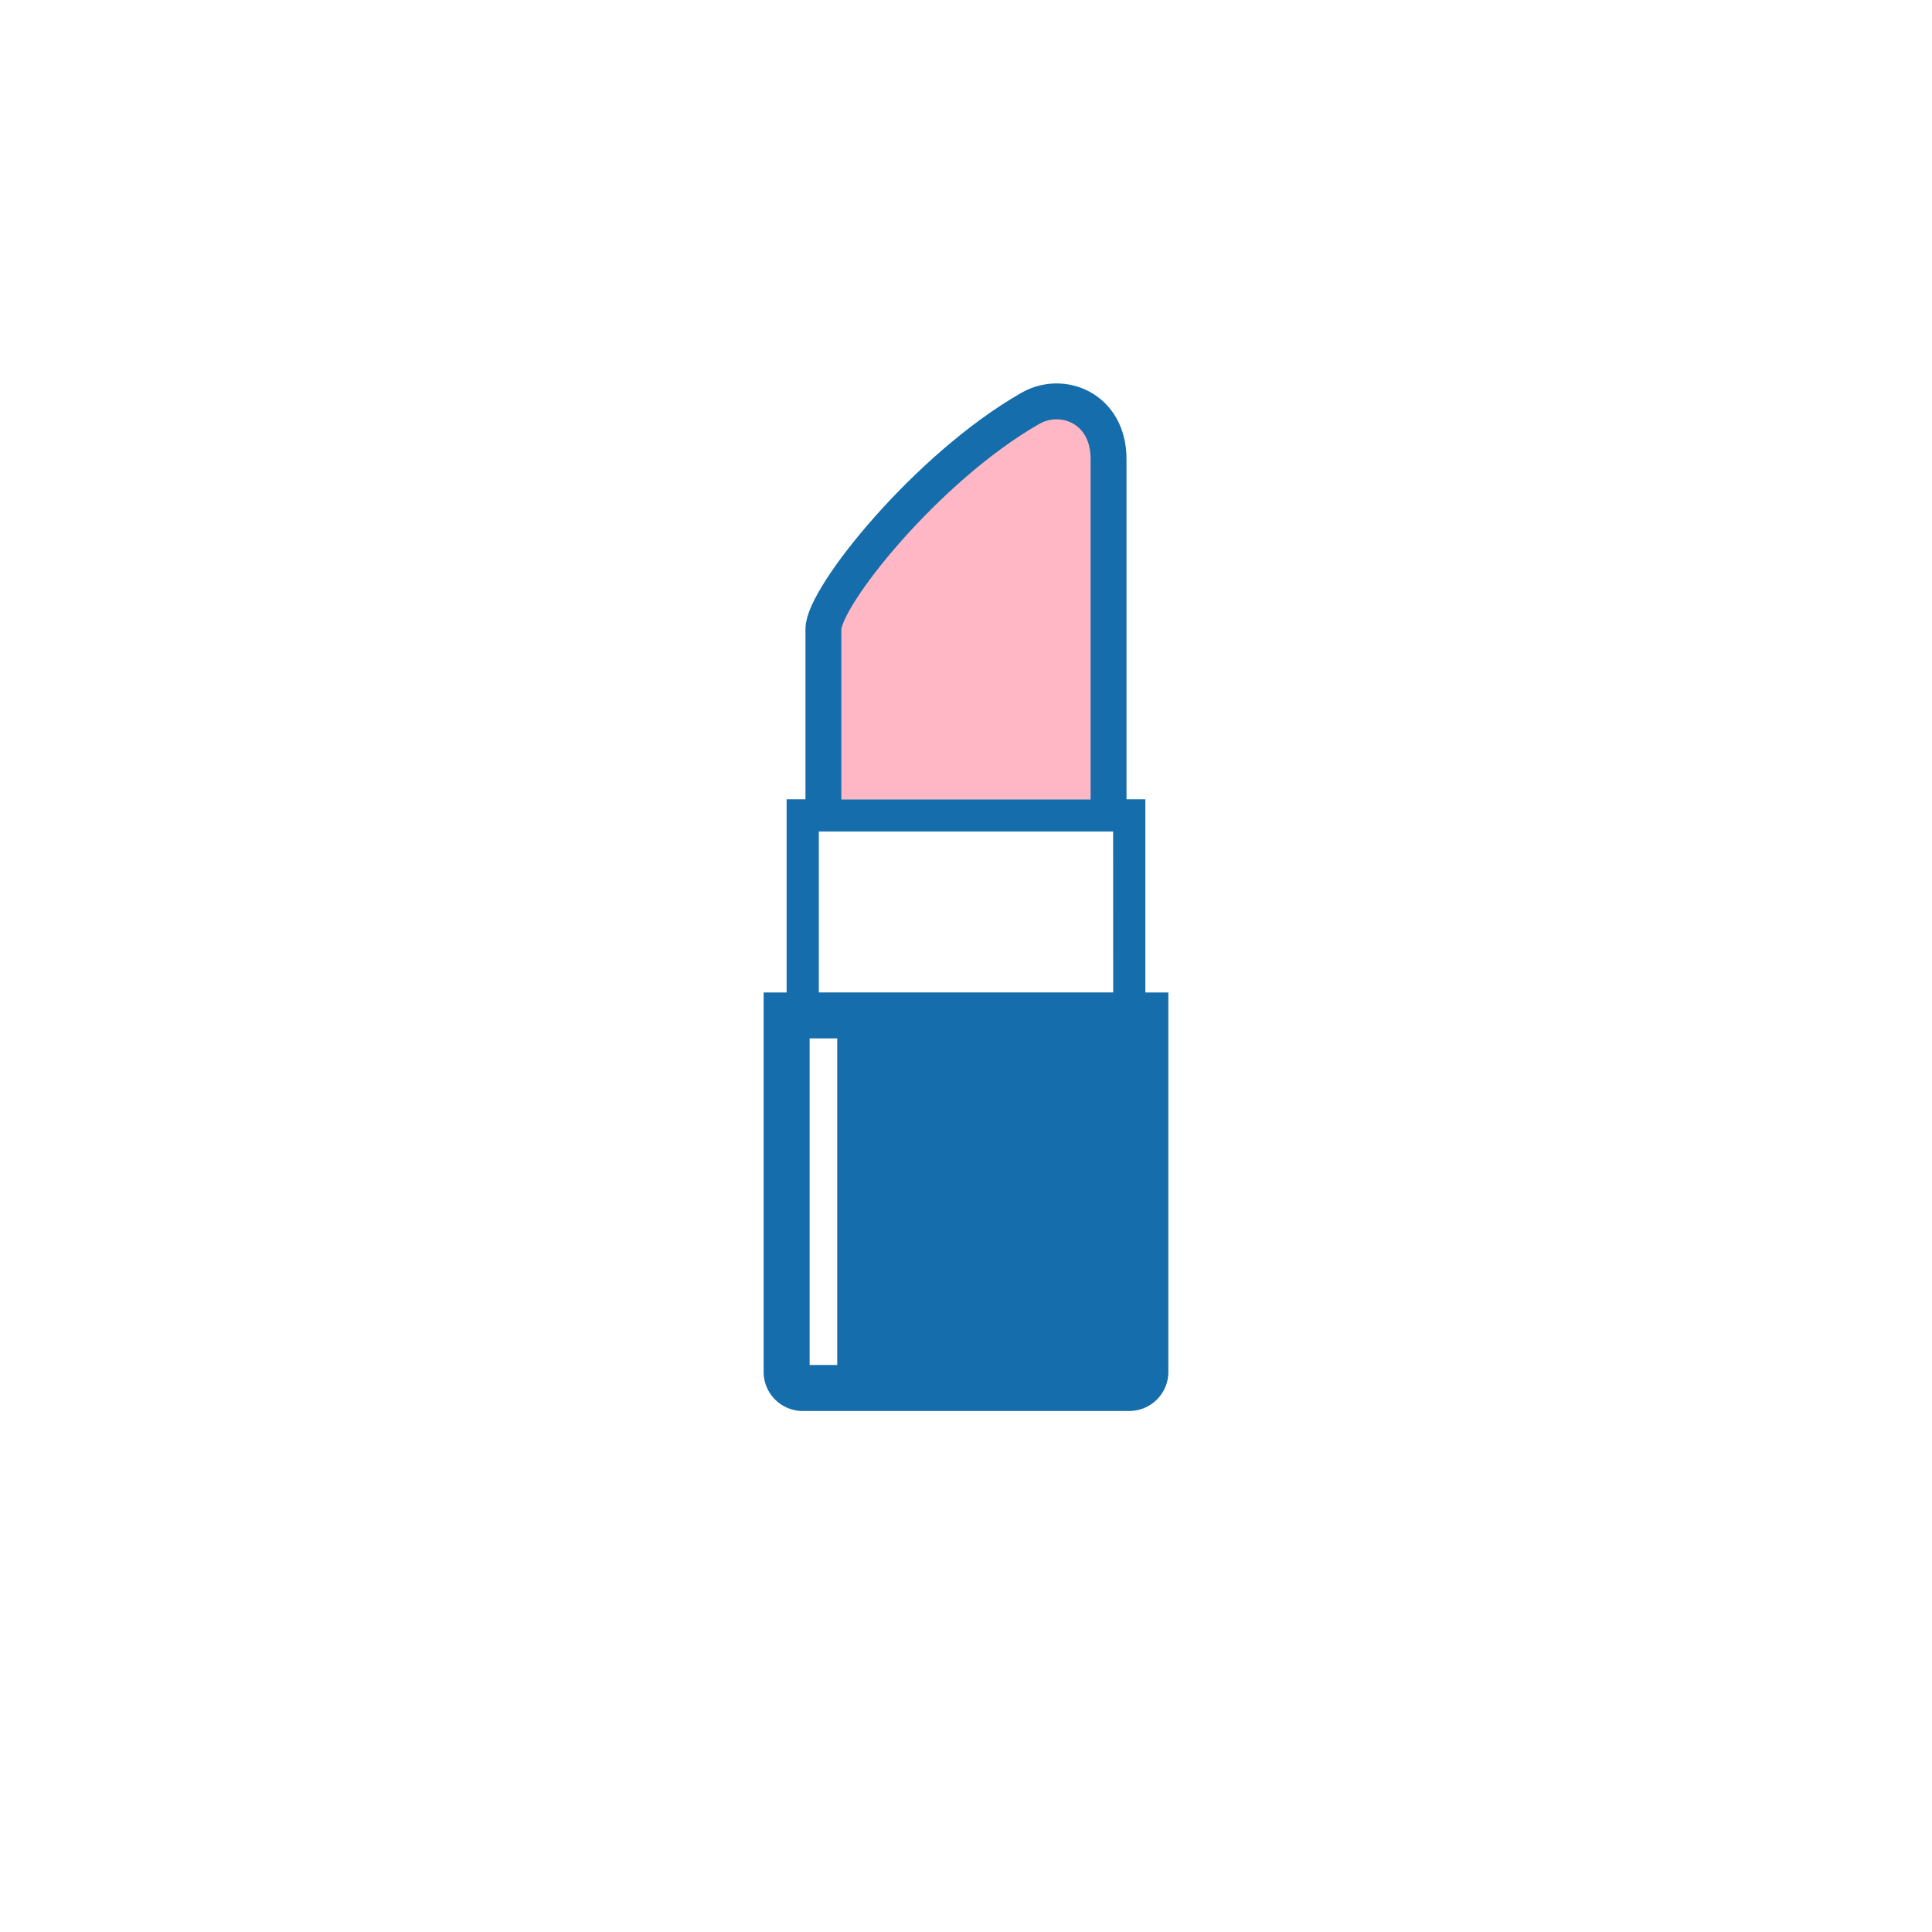 <svg preserveAspectRatio="none" xmlns="http://www.w3.org/2000/svg" xmlns:xlink="http://www.w3.org/1999/xlink" width="161.504" height="161.504" viewBox="0 0 161.504 161.504"><defs><clipPath id="a"><ellipse cx="80.752" cy="80.752" rx="80.752" ry="80.752" transform="translate(0 999.66)" fill="#f1f9ff"/></clipPath></defs><g transform="translate(0 -999.66)" clip-path="url(#a)"><g transform="translate(-101.149 -662.23)"><g transform="translate(164.984 1728.706)"><path d="M169.981,1745.891h-3.075v16.148h-1.922v31.717a3.269,3.269,0,0,0,3.269,3.269h27.294a3.268,3.268,0,0,0,3.27-3.269v-31.717h-1.923v-16.148H169.981Zm1.155,47.289h-2.307v-27.3h2.307Zm23.068-31.142H169.6v-13.457H194.2Z" transform="translate(-164.984 -1745.891)" fill="#156dac"/></g><path d="M196.4,1728.706v-28.452c0-4.228-3.845-5.767-6.538-4.228-8.658,4.948-17.3,15.763-17.3,18.453v14.227" transform="translate(-2.582 0)" fill="#ffb7c5" stroke="#156dac" stroke-linecap="round" stroke-linejoin="round" stroke-width="3"/></g></g></svg>